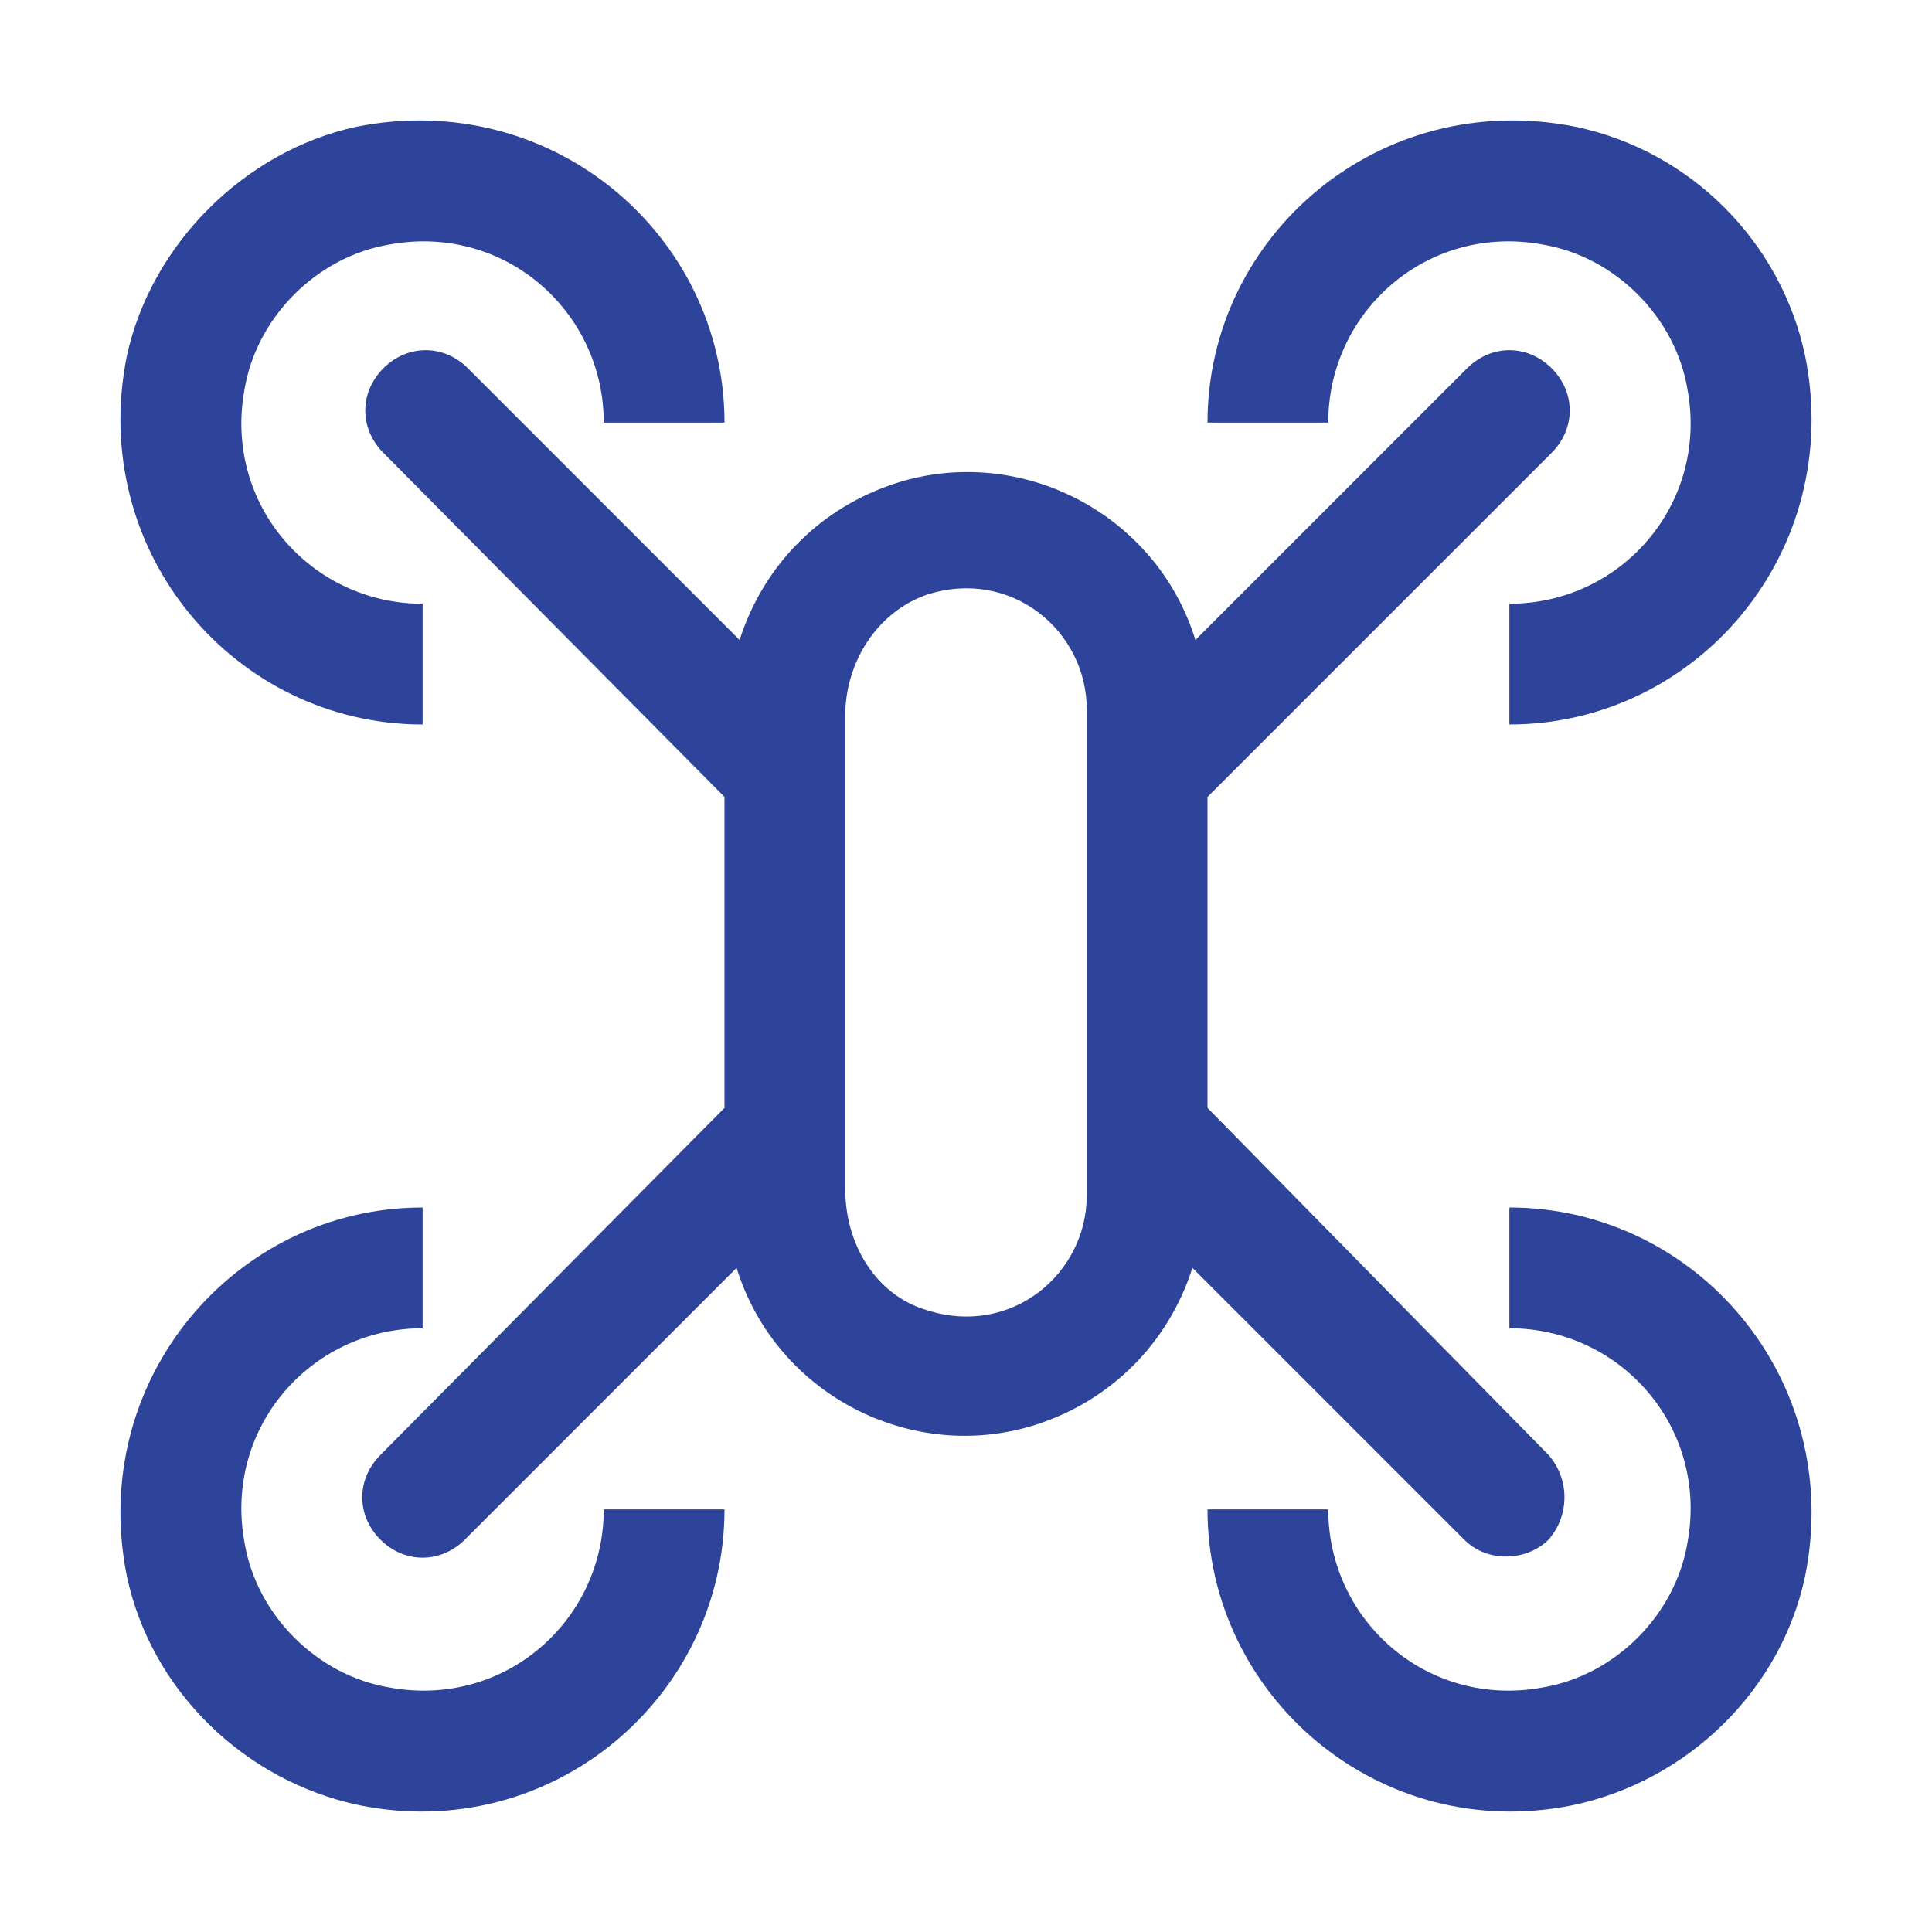 <?xml version="1.0" encoding="utf-8"?>
<!-- Generator: Adobe Illustrator 25.2.1, SVG Export Plug-In . SVG Version: 6.00 Build 0)  -->
<svg version="1.1" id="Capa_1" xmlns="http://www.w3.org/2000/svg" xmlns:xlink="http://www.w3.org/1999/xlink" x="0px" y="0px"
	 viewBox="0 0 64 64" style="enable-background:new 0 0 64 64;" xml:space="preserve">
<style type="text/css">
	.st0{fill:#2E449B;}
	.st1{fill:none;}
</style>
<g>
	<path class="st0" d="M14,24c-6.2,0-11.1-5.7-9.8-12.2C5,8.1,8.1,5,11.8,4.2C18.3,2.9,24,7.8,24,14h-4c0-3.7-3.3-6.6-7.1-5.9
		c-2.4,0.4-4.4,2.4-4.8,4.8C7.4,16.7,10.3,20,14,20V24z"/>
	<path class="st0" d="M50,24v-4c3.7,0,6.6-3.3,5.9-7.1c-0.4-2.4-2.4-4.4-4.8-4.8C47.3,7.4,44,10.3,44,14h-4c0-6.2,5.7-11.1,12.2-9.8
		c3.8,0.8,6.8,3.8,7.6,7.6C61.1,18.3,56.2,24,50,24z"/>
	<path class="st0" d="M4.2,52.2C2.9,45.7,7.8,40,14,40v4c-3.7,0-6.6,3.3-5.9,7.1c0.4,2.4,2.4,4.4,4.8,4.8c3.8,0.7,7.1-2.2,7.1-5.9h4
		c0,6.2-5.7,11.1-12.1,9.8C8.1,59,5,56,4.2,52.2z"/>
	<path class="st0" d="M52.1,59.8C45.7,61.1,40,56.2,40,50h4c0,3.7,3.3,6.6,7.1,5.9c2.4-0.4,4.4-2.4,4.8-4.8c0.7-3.8-2.2-7.1-5.9-7.1
		v-4c6.2,0,11.1,5.7,9.8,12.2C59,56,55.9,59,52.1,59.8z"/>
	<path class="st0" d="M40,36.7V26.4L51.4,15c0.8-0.8,0.8-2,0-2.8c-0.8-0.8-2-0.8-2.8,0c0,0,0,0,0,0l-9,9c-1.3-4.2-5.8-6.5-9.9-5.2
		c-2.5,0.8-4.4,2.7-5.2,5.2l-9-9c-0.8-0.8-2-0.8-2.8,0c0,0,0,0,0,0l0,0c-0.8,0.8-0.8,2,0,2.8c0,0,0,0,0,0L24,26.4v10.3L12.6,48.2
		c-0.8,0.8-0.8,2,0,2.8c0,0,0,0,0,0l0,0c0.8,0.8,2,0.8,2.8,0c0,0,0,0,0,0l9-9c1.3,4.2,5.8,6.5,9.9,5.2c2.5-0.8,4.4-2.7,5.2-5.2l9,9
		c0.8,0.8,2.1,0.7,2.8,0c0.7-0.8,0.7-2,0-2.8L40,36.7z M36,39.6c0,2.6-2.5,4.7-5.3,3.8c-1.7-0.5-2.7-2.2-2.7-4V23.7
		c0-1.7,1-3.4,2.7-4c2.8-0.9,5.3,1.2,5.3,3.8V39.6z"/>
	<rect id="_Transparent_Rectangle__1_" x="0" y="0" class="st1" width="64" height="64"/>
</g>
<g>
</g>
<g>
</g>
<g>
</g>
<g>
</g>
<g>
</g>
<g>
</g>
<g>
</g>
<g>
</g>
<g>
</g>
<g>
</g>
<g>
</g>
<g>
</g>
<g>
</g>
<g>
</g>
<g>
</g>
</svg>
